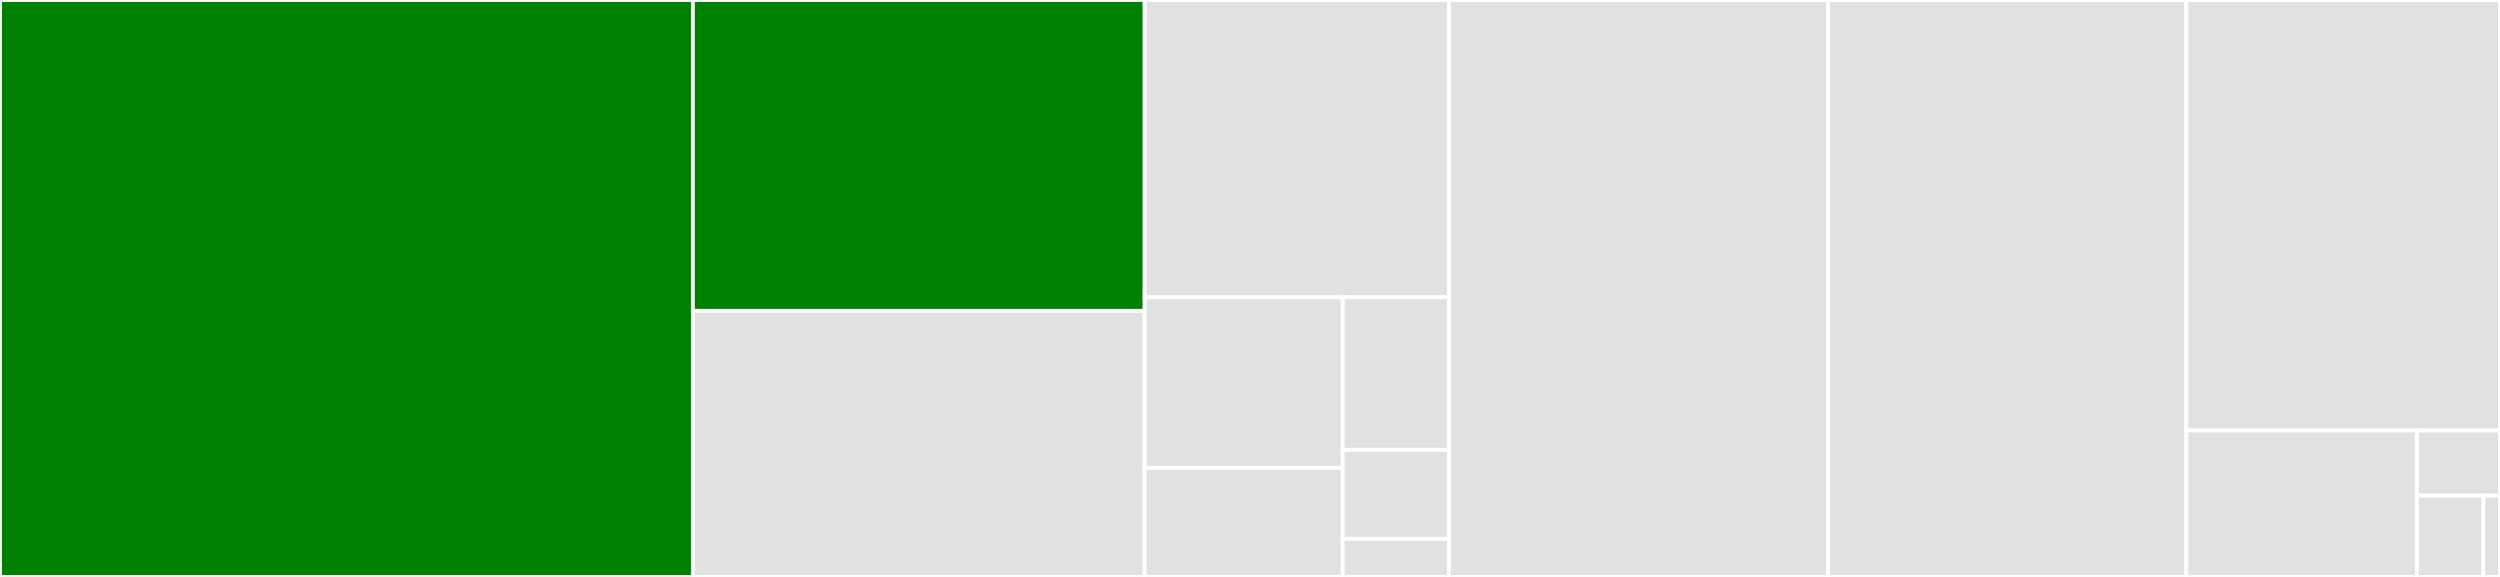 <svg baseProfile="full" width="650" height="150" viewBox="0 0 650 150" version="1.1"
xmlns="http://www.w3.org/2000/svg" xmlns:ev="http://www.w3.org/2001/xml-events"
xmlns:xlink="http://www.w3.org/1999/xlink">

<rect x="0" y="0" width="650" height="150" fill="#333333" stroke="none"/>

<style>rect.s{mask:url(#mask);}</style>
<defs>
  <pattern id="white" width="4" height="4" patternUnits="userSpaceOnUse" patternTransform="rotate(45)">
    <rect width="2" height="2" transform="translate(0,0)" fill="white"></rect>
  </pattern>
  <mask id="mask">
    <rect x="0" y="0" width="100%" height="100%" fill="url(#white)"></rect>
  </mask>
</defs>

<rect x="0" y="0" width="180.15" height="150.0" fill="green" stroke="white" stroke-width="1" class=" tooltipped" data-content="transport/websockets.py"><title>transport/websockets.py</title></rect>
<rect x="180.15" y="0" width="117.463" height="80.829" fill="green" stroke="white" stroke-width="1" class=" tooltipped" data-content="transport/phoenix_channel_websockets.py"><title>transport/phoenix_channel_websockets.py</title></rect>
<rect x="180.15" y="80.829" width="117.463" height="69.171" fill="#e1e1e1" stroke="white" stroke-width="1" class=" tooltipped" data-content="transport/aiohttp.py"><title>transport/aiohttp.py</title></rect>
<rect x="297.612" y="0" width="79.12" height="77.308" fill="#e1e1e1" stroke="white" stroke-width="1" class=" tooltipped" data-content="transport/requests.py"><title>transport/requests.py</title></rect>
<rect x="297.612" y="77.308" width="51.491" height="44.325" fill="#e1e1e1" stroke="white" stroke-width="1" class=" tooltipped" data-content="transport/local_schema.py"><title>transport/local_schema.py</title></rect>
<rect x="297.612" y="121.632" width="51.491" height="28.368" fill="#e1e1e1" stroke="white" stroke-width="1" class=" tooltipped" data-content="transport/exceptions.py"><title>transport/exceptions.py</title></rect>
<rect x="349.103" y="77.308" width="27.629" height="39.65" fill="#e1e1e1" stroke="white" stroke-width="1" class=" tooltipped" data-content="transport/async_transport.py"><title>transport/async_transport.py</title></rect>
<rect x="349.103" y="116.958" width="27.629" height="23.129" fill="#e1e1e1" stroke="white" stroke-width="1" class=" tooltipped" data-content="transport/transport.py"><title>transport/transport.py</title></rect>
<rect x="349.103" y="140.087" width="27.629" height="9.913" fill="#e1e1e1" stroke="white" stroke-width="1" class=" tooltipped" data-content="transport/__init__.py"><title>transport/__init__.py</title></rect>
<rect x="376.732" y="0" width="98.596" height="150.0" fill="#e1e1e1" stroke="white" stroke-width="1" class=" tooltipped" data-content="dsl.py"><title>dsl.py</title></rect>
<rect x="475.328" y="0" width="93.118" height="150.0" fill="#e1e1e1" stroke="white" stroke-width="1" class=" tooltipped" data-content="client.py"><title>client.py</title></rect>
<rect x="568.446" y="0" width="81.554" height="111.94" fill="#e1e1e1" stroke="white" stroke-width="1" class=" tooltipped" data-content="cli.py"><title>cli.py</title></rect>
<rect x="568.446" y="111.94" width="59.966" height="38.06" fill="#e1e1e1" stroke="white" stroke-width="1" class=" tooltipped" data-content="utils.py"><title>utils.py</title></rect>
<rect x="628.412" y="111.94" width="21.588" height="16.915" fill="#e1e1e1" stroke="white" stroke-width="1" class=" tooltipped" data-content="gql.py"><title>gql.py</title></rect>
<rect x="628.412" y="128.856" width="17.27" height="21.144" fill="#e1e1e1" stroke="white" stroke-width="1" class=" tooltipped" data-content="__init__.py"><title>__init__.py</title></rect>
<rect x="645.682" y="128.856" width="4.318" height="21.144" fill="#e1e1e1" stroke="white" stroke-width="1" class=" tooltipped" data-content="__version__.py"><title>__version__.py</title></rect>
</svg>